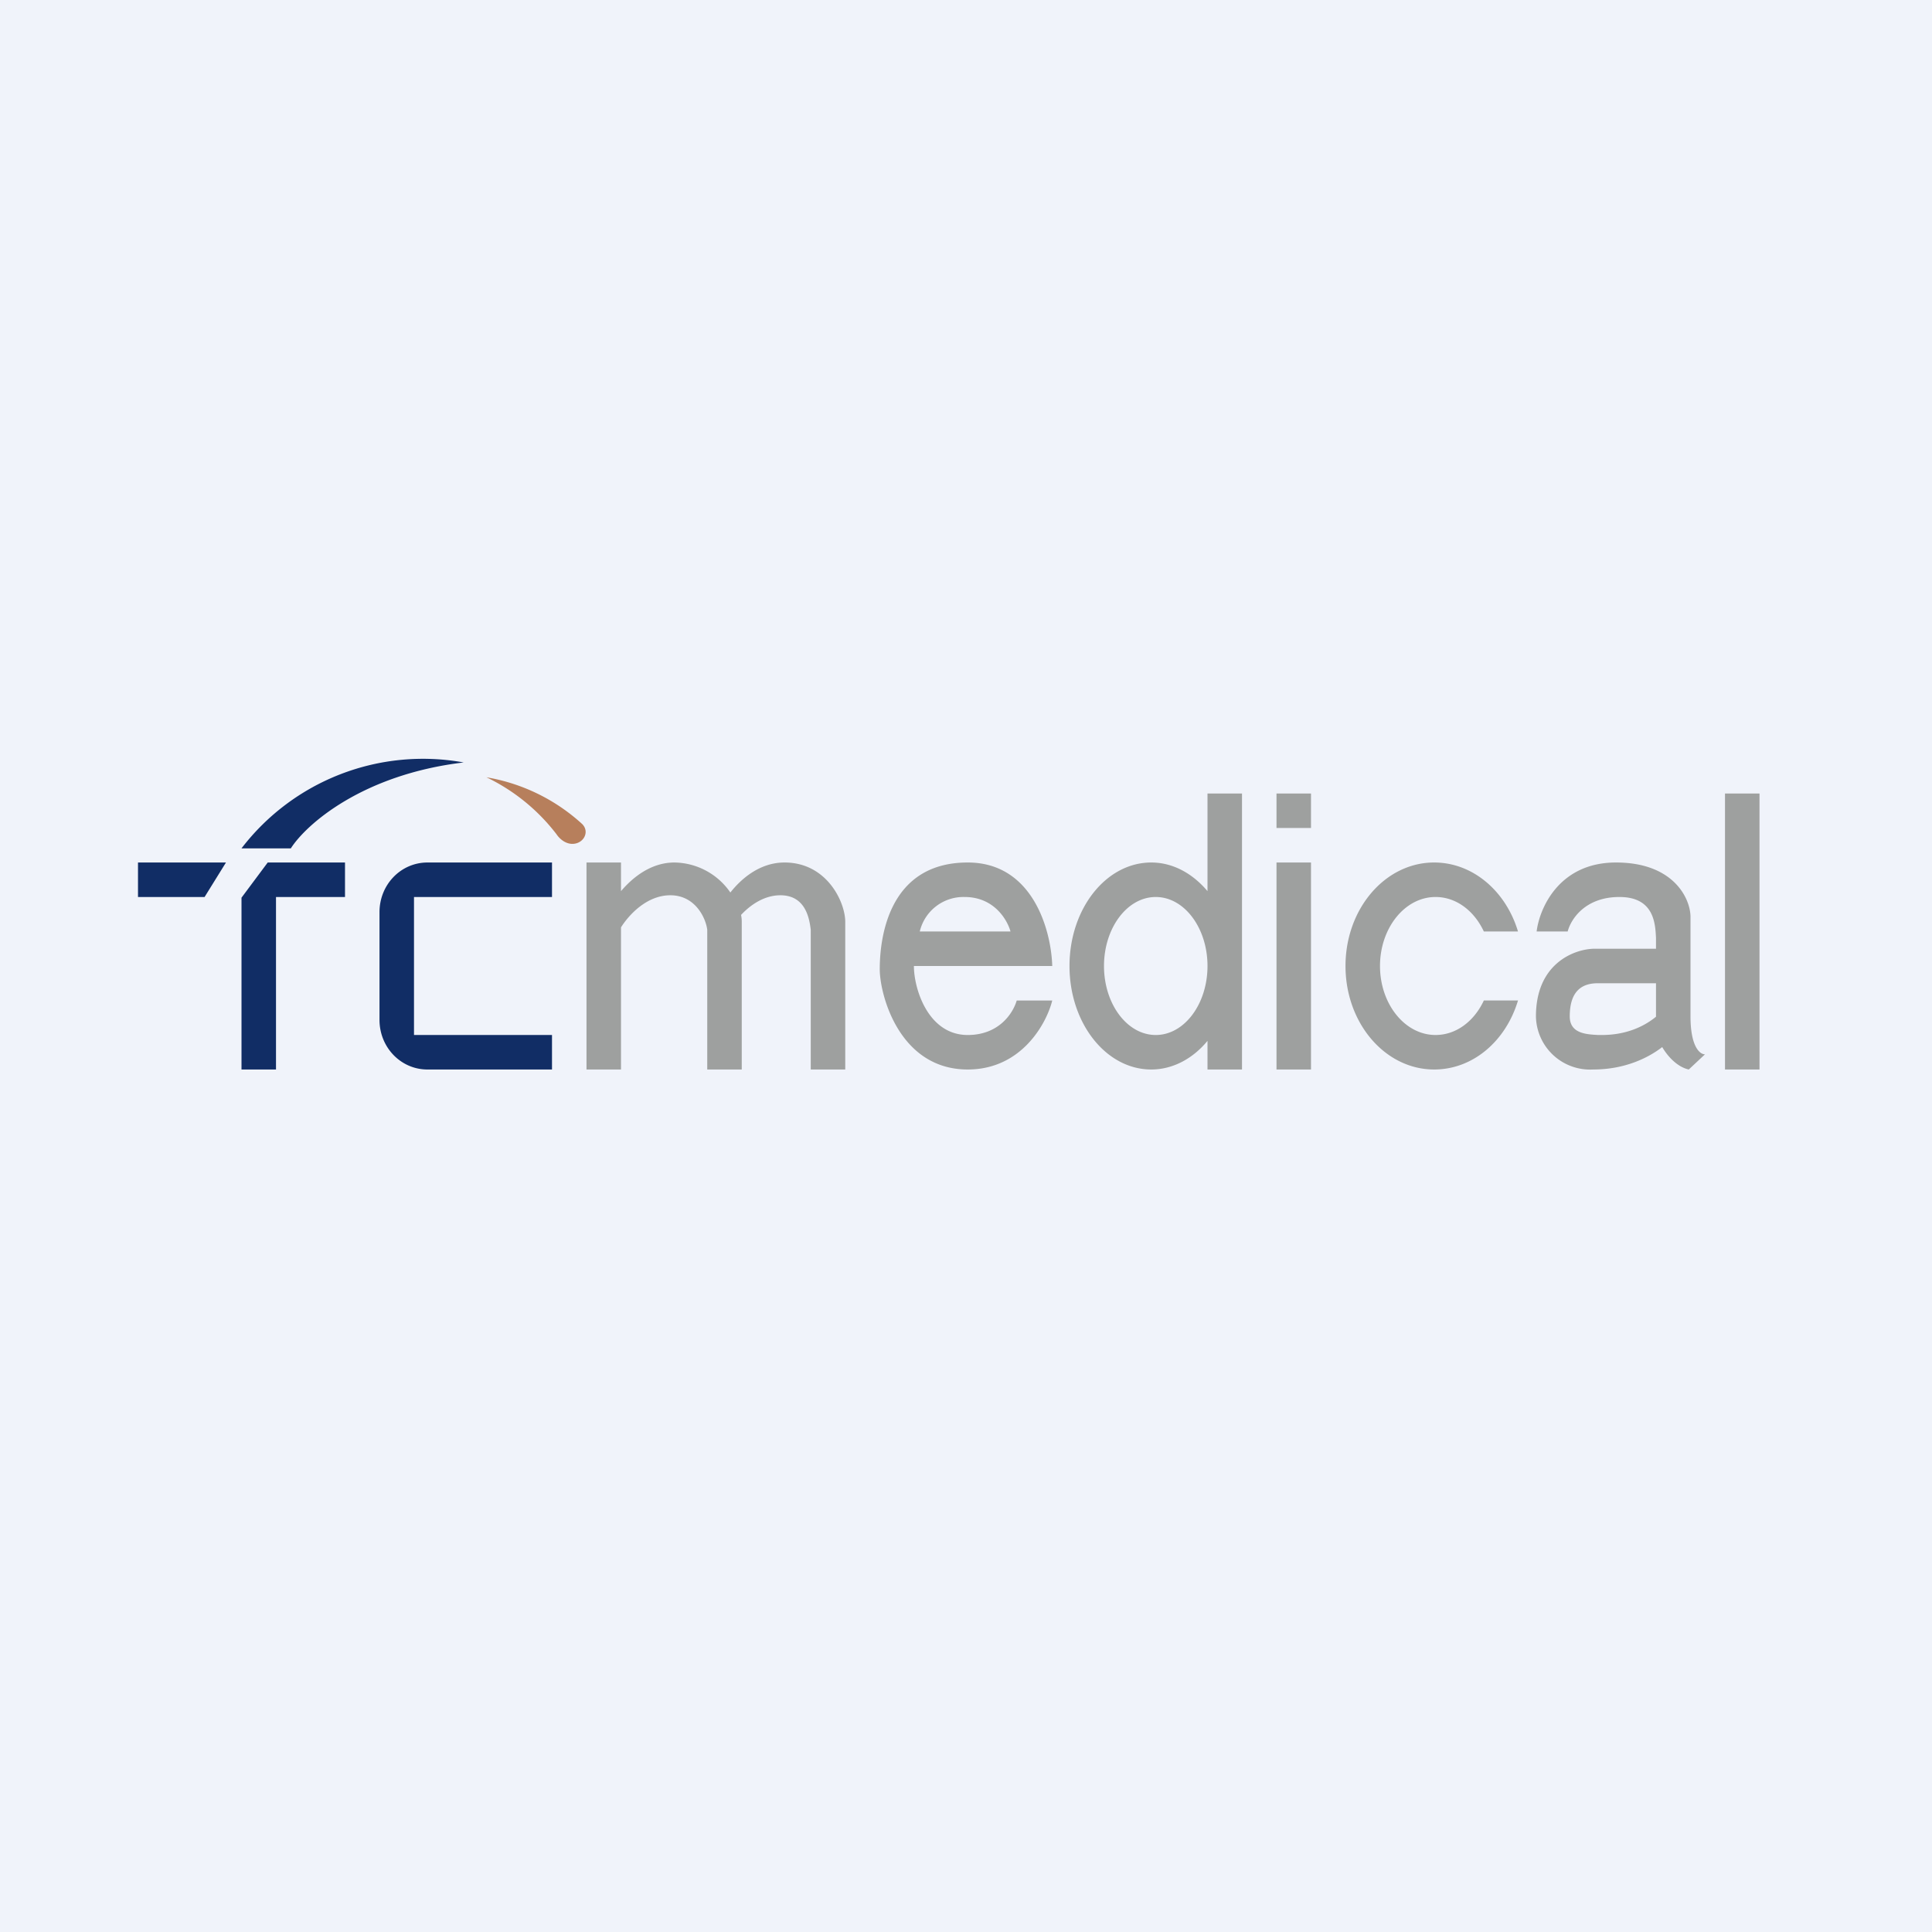 <svg width="56" height="56" viewBox="0 0 56 56" xmlns="http://www.w3.org/2000/svg"><path fill="#F0F3FA" d="M0 0h56v56H0z"/><path d="M8.43 24.59H7a6.63 6.63 0 0 1 6.44-2.49c-2.94.35-4.57 1.8-5.01 2.49ZM4 26h1.93l.62-1H4v1Zm3 5v-4.98L7.76 25H10v1H8v5H7Zm9-6v1h-4v4h4v1h-3.61c-.77 0-1.39-.64-1.39-1.44v-3.12c0-.8.62-1.44 1.39-1.44H16Z" fill="#112D65"/><path d="M16.88 23.89a5.46 5.46 0 0 0-2.78-1.36 5.63 5.63 0 0 1 2.03 1.65c.1.15.27.28.46.28.32 0 .51-.34.29-.57Z" fill="#B77F5C"/><path fill-rule="evenodd" d="M35 23h1v8h-1v-.83c-.42.51-1 .83-1.63.83-1.31 0-2.37-1.34-2.37-3s1.06-3 2.37-3c.63 0 1.2.32 1.63.83V23Zm-1.5 7c.83 0 1.5-.9 1.5-2s-.67-2-1.5-2-1.5.9-1.5 2 .67 2 1.5 2ZM17 25h1v.83c.34-.4.87-.83 1.55-.83a2 2 0 0 1 1.62.87c.33-.42.87-.87 1.57-.87 1.23 0 1.76 1.15 1.76 1.72V31h-1v-4.05c-.04-.33-.15-1-.88-1-.47 0-.87.28-1.14.57a.9.9 0 0 1 .02.2V31h-1v-4.05c-.04-.33-.34-1-1.07-1-.69 0-1.21.58-1.43.93V31h-1v-6Zm9.49 3h4.01c-.03-1.03-.56-3-2.45-3-2.37 0-2.55 2.33-2.55 3.09 0 .75.57 2.91 2.55 2.91 1.57 0 2.29-1.35 2.45-2h-1.03c-.1.35-.5 1-1.42 1-1.15 0-1.56-1.34-1.56-2Zm.17-1h2.63c-.09-.33-.47-1-1.33-1a1.3 1.3 0 0 0-1.3 1ZM38 23h-1v1h1v-1Zm0 2h-1v6h1v-6Zm13-2h-1v8h1v-8Zm-7 6c-.35 1.17-1.3 2-2.43 2-1.42 0-2.57-1.34-2.57-3s1.15-3 2.57-3c1.12 0 2.08.83 2.43 2h-.99c-.28-.6-.8-1-1.4-1-.89 0-1.61.9-1.61 2s.72 2 1.61 2c.6 0 1.12-.4 1.4-1h1Zm2.94-3c-1 0-1.41.65-1.5 1h-.9c.08-.66.64-2 2.3-2 1.67 0 2.15 1.04 2.16 1.56v2.9c0 .86.26 1.1.42 1.1l-.47.44c-.32-.07-.6-.36-.77-.65-.4.31-1.08.65-2 .65a1.57 1.57 0 0 1-1.66-1.54c0-1.53 1.1-1.94 1.66-1.96H48v-.31c-.02-.43-.06-1.19-1.06-1.19ZM48 28.5v.97c-.34.28-.86.53-1.57.53h-.11c-.34-.02-.82-.04-.82-.54 0-.7.32-.96.81-.96H48Z" fill="#9EA09F"/></svg>